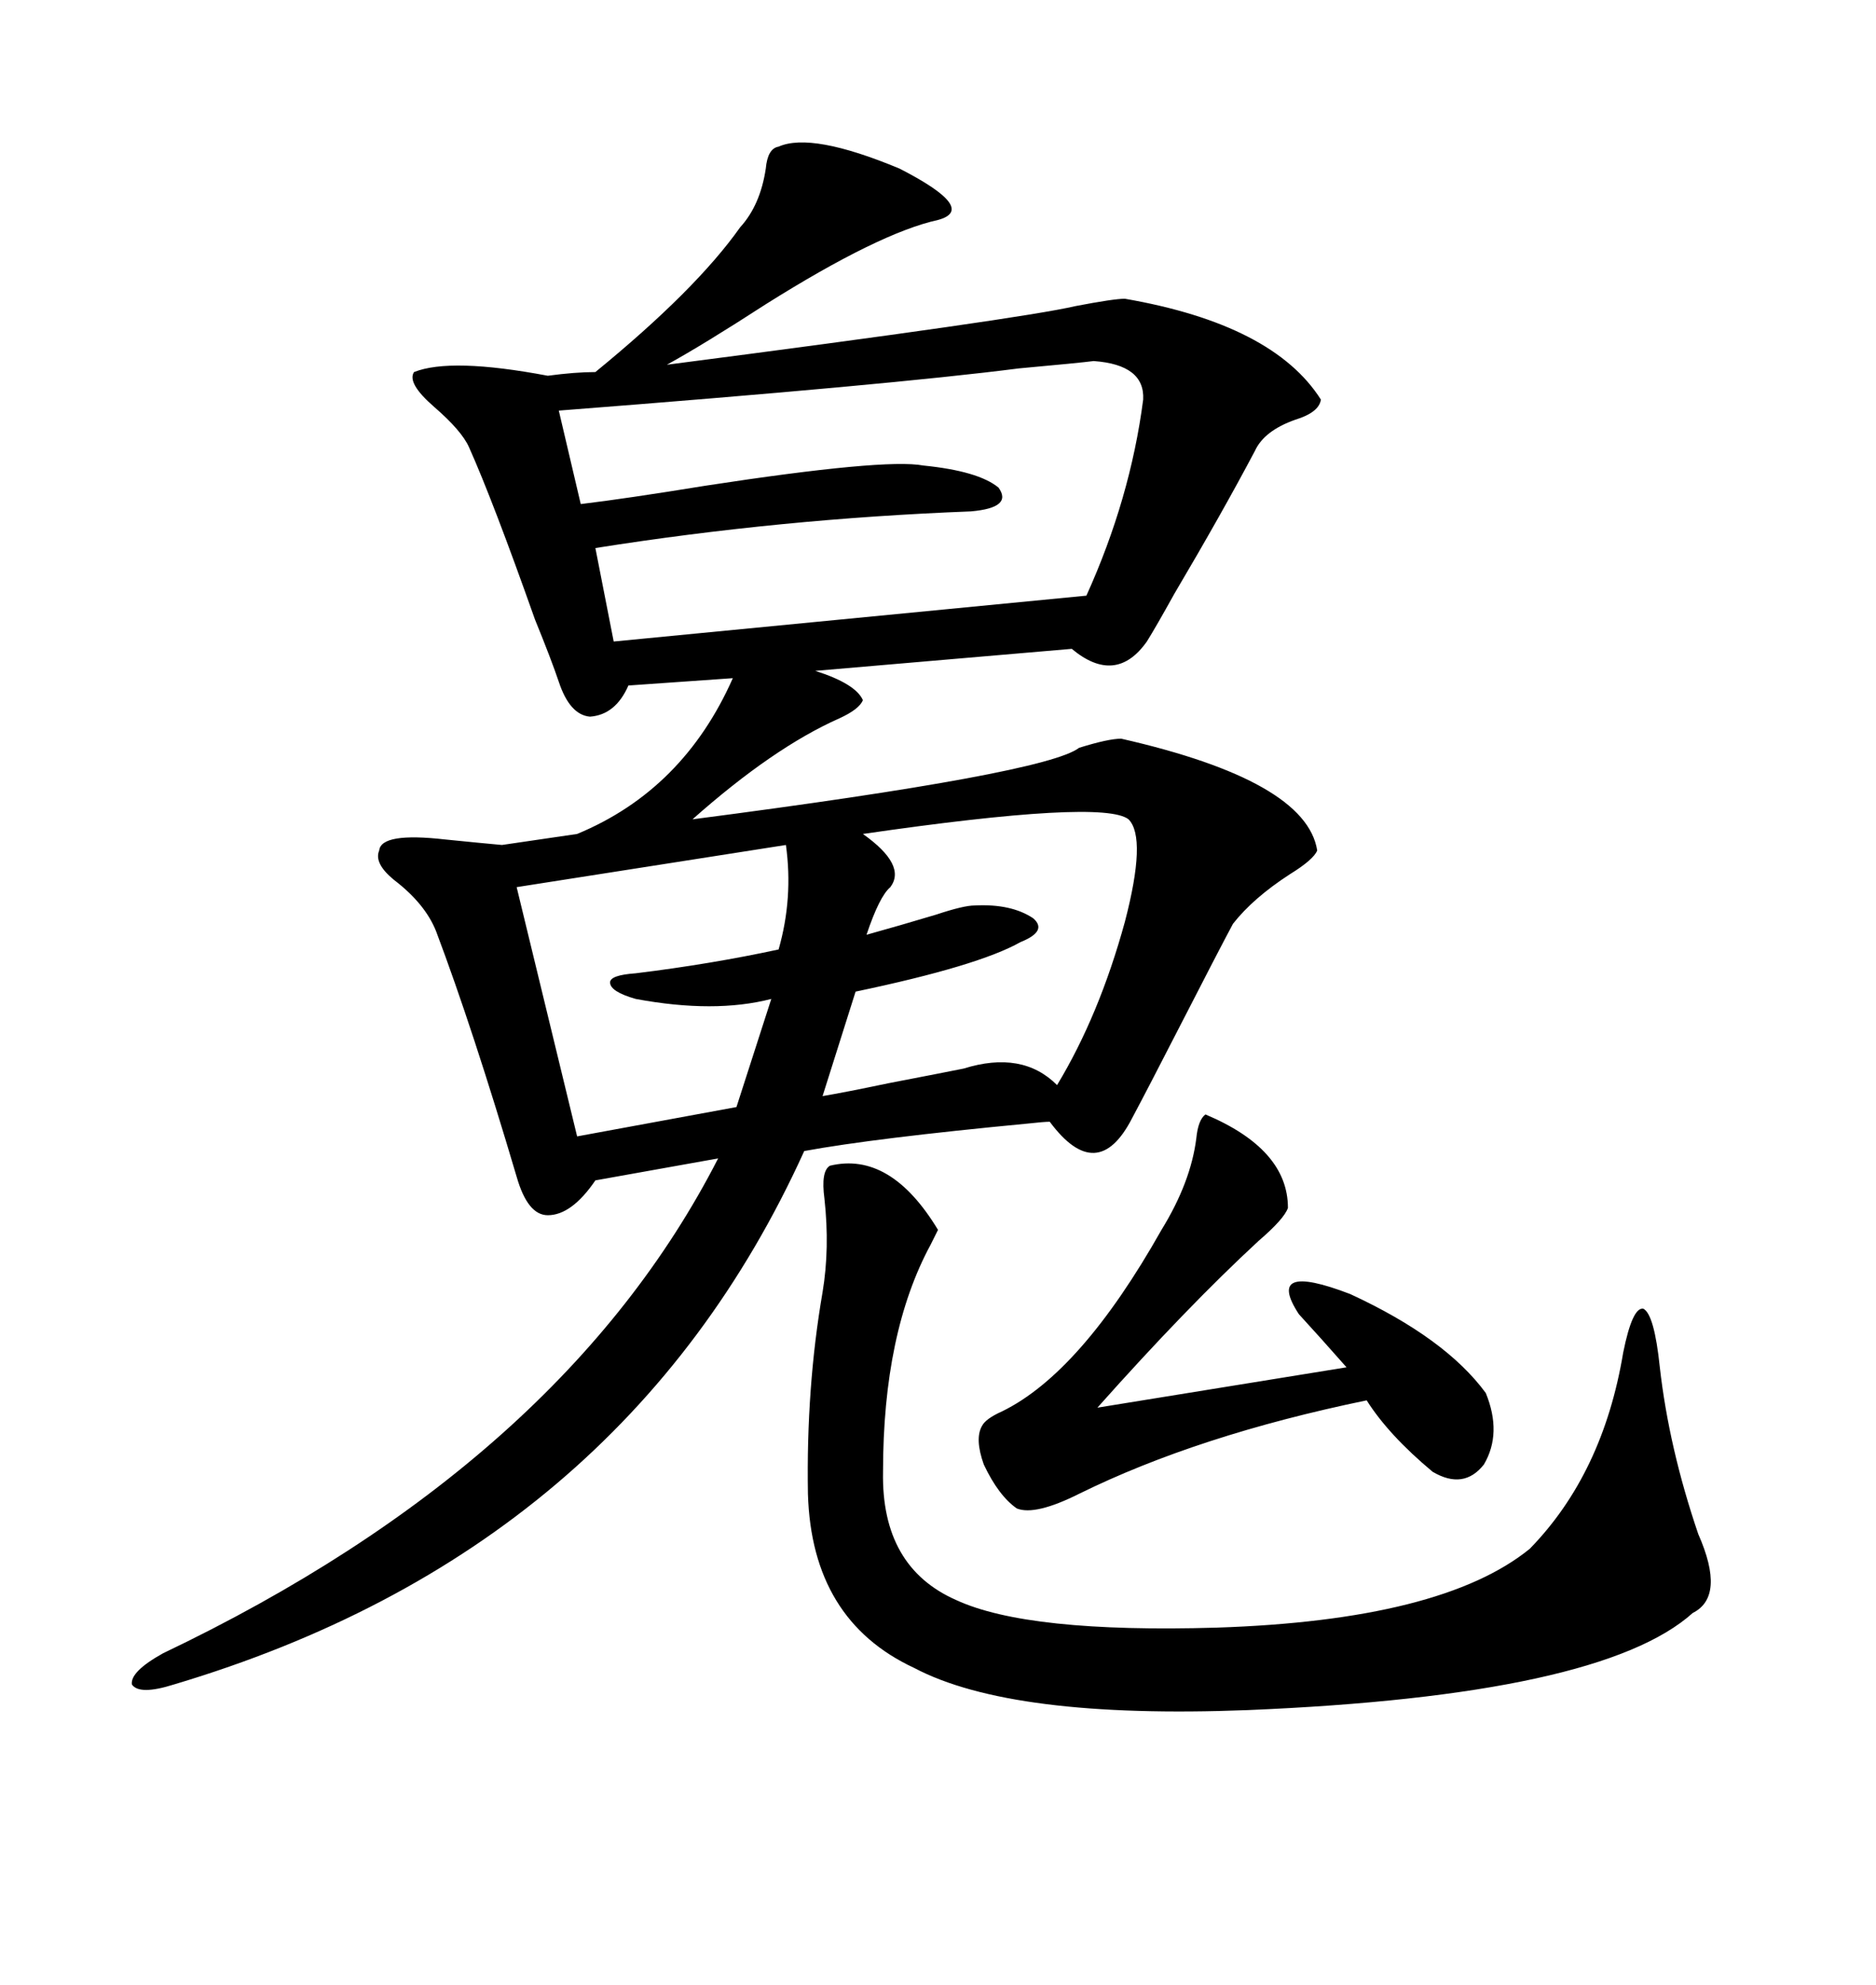<svg xmlns="http://www.w3.org/2000/svg" xmlns:xlink="http://www.w3.org/1999/xlink" width="300" height="317.285"><path d="M179.88 47.75L179.88 47.75Q203.61 51.86 211.23 63.87L211.23 63.87Q210.94 65.92 207.13 67.09L207.13 67.09Q202.15 68.85 200.68 72.07L200.68 72.07Q195.41 82.03 187.79 94.92L187.79 94.92Q184.86 100.20 183.40 102.54L183.40 102.54Q178.42 109.57 171.39 103.71L171.39 103.71L130.37 107.23Q136.82 109.28 137.99 111.91L137.99 111.91Q137.40 113.38 134.18 114.84L134.18 114.84Q123.63 119.53 110.74 130.96L110.74 130.96Q167.29 123.63 172.56 119.53L172.56 119.53Q177.25 118.07 179.30 118.07L179.30 118.07Q208.89 124.80 210.64 135.94L210.64 135.94Q210.06 137.40 206.25 139.75L206.25 139.75Q200.39 143.55 197.17 147.66L197.17 147.66Q194.82 152.05 188.96 163.48L188.96 163.48Q183.40 174.32 181.05 178.71L181.05 178.71Q175.49 189.55 167.87 179.30L167.87 179.30Q166.99 179.30 164.36 179.59L164.36 179.59Q139.75 181.93 128.61 183.98L128.61 183.98Q99.61 247.85 27.83 269.24L27.83 269.24Q22.27 271.00 21.09 269.24L21.09 269.24Q20.80 267.19 26.07 264.26L26.07 264.26Q89.94 233.79 114.84 185.16L114.84 185.16L95.21 188.67Q91.41 194.24 87.60 194.24L87.60 194.24Q84.38 194.24 82.62 188.09L82.62 188.09Q75.59 164.36 69.73 148.83L69.73 148.83Q67.97 144.43 62.99 140.63L62.99 140.63Q59.77 137.99 60.64 135.94L60.64 135.94Q60.94 133.01 71.19 134.18L71.19 134.18Q77.05 134.77 80.27 135.06L80.27 135.06L92.29 133.30Q109.28 126.27 117.19 108.40L117.19 108.40L100.49 109.57Q98.44 114.26 94.34 114.55L94.34 114.55Q91.11 114.26 89.36 108.98L89.36 108.98Q88.18 105.47 85.55 99.02L85.55 99.02Q78.81 79.98 75 71.48L75 71.48Q73.83 68.85 69.43 65.04L69.43 65.04Q65.04 61.23 66.21 59.47L66.21 59.47Q72.07 57.13 87.60 60.06L87.60 60.06Q91.99 59.47 95.21 59.47L95.21 59.47Q111.33 46.29 118.36 36.33L118.36 36.33Q121.58 32.81 122.46 26.95L122.46 26.95Q122.75 23.73 124.51 23.44L124.51 23.44Q129.79 21.09 143.85 26.95L143.85 26.95Q156.45 33.40 150 35.16L150 35.16Q140.63 37.21 122.46 48.63L122.46 48.63Q112.50 55.08 106.64 58.30L106.64 58.30Q163.18 50.98 171.97 48.93L171.97 48.93Q178.13 47.75 179.88 47.75ZM132.71 186.33L132.71 186.33Q142.38 183.98 150 196.58L150 196.58Q149.71 197.17 148.83 198.93L148.83 198.93Q141.21 212.99 141.21 235.25L141.21 235.25Q140.92 250.49 152.93 255.76L152.93 255.76Q164.36 261.04 194.53 260.16L194.53 260.16Q230.57 258.98 244.63 247.56L244.63 247.56Q256.35 235.55 259.57 216.21L259.57 216.21Q261.04 208.89 262.79 209.18L262.79 209.18Q264.55 210.06 265.43 218.55L265.43 218.55Q266.89 231.45 271.58 245.21L271.58 245.21Q275.98 255.18 270.70 257.81L270.70 257.81Q256.05 271.00 199.51 273.34L199.51 273.34Q161.72 274.80 146.19 266.60L146.19 266.60Q129.79 258.98 129.20 238.77L129.20 238.77Q128.91 221.78 131.54 206.54L131.54 206.54Q132.71 199.51 131.84 191.60L131.84 191.60Q131.25 187.21 132.71 186.33ZM174.90 57.71L174.90 57.71Q172.56 58.01 162.89 58.89L162.89 58.89Q142.38 61.52 89.36 65.63L89.36 65.63L92.87 80.57Q100.20 79.69 112.79 77.64L112.79 77.64Q141.50 73.24 147.66 74.41L147.66 74.41Q156.45 75.29 159.67 77.93L159.67 77.93Q162.01 81.15 155.27 81.74L155.27 81.74Q124.80 82.91 95.21 87.60L95.21 87.60L98.14 102.54L173.73 95.21Q180.76 79.69 182.81 63.87L182.81 63.87Q183.11 58.30 174.90 57.71ZM192.77 178.13L192.77 178.13Q205.96 183.69 205.96 193.07L205.96 193.07Q205.37 194.82 201.27 198.34L201.27 198.34Q189.84 208.89 175.49 225L175.49 225L215.33 218.55Q210.94 213.57 207.71 210.06L207.71 210.06Q202.15 201.56 215.92 206.84L215.92 206.84Q231.15 213.87 237.60 222.66L237.60 222.66Q240.23 229.10 237.30 234.08L237.30 234.08Q234.08 238.18 229.10 235.25L229.10 235.25Q222.07 229.39 218.55 223.83L218.55 223.83Q191.60 229.39 172.56 238.77L172.56 238.77Q165.53 242.29 162.60 241.11L162.60 241.11Q159.67 239.06 157.32 234.08L157.32 234.08Q155.86 229.98 157.03 227.93L157.03 227.93Q157.62 226.76 160.25 225.59L160.25 225.59Q172.85 219.43 185.74 196.58L185.74 196.58Q190.43 188.96 191.31 181.93L191.31 181.93Q191.60 179.00 192.77 178.13ZM180.47 130.96L180.47 130.96Q176.37 127.73 137.99 133.30L137.99 133.30Q145.02 138.28 142.38 141.80L142.38 141.80Q140.63 143.26 138.57 149.41L138.57 149.41Q143.85 147.95 149.71 146.19L149.71 146.19Q154.10 144.73 155.86 144.73L155.86 144.73Q161.72 144.43 165.23 146.78L165.23 146.78Q167.58 148.83 163.18 150.59L163.18 150.59Q156.45 154.39 136.82 158.50L136.82 158.50L131.54 175.20Q135.06 174.61 142.09 173.14L142.09 173.14Q151.17 171.39 154.10 170.80L154.10 170.80Q163.48 167.87 169.04 173.44L169.04 173.44Q175.78 162.30 179.88 147.36L179.88 147.36Q183.40 133.89 180.47 130.96ZM125.68 135.06L125.68 135.06L82.62 141.80L92.29 181.64L117.77 176.95L123.34 159.67Q114.26 162.01 101.66 159.67L101.66 159.67Q97.56 158.50 97.56 157.03L97.56 157.03Q97.56 155.86 101.66 155.57L101.66 155.57Q113.67 154.10 124.51 151.76L124.51 151.76Q126.86 143.55 125.68 135.06Z"/></svg>